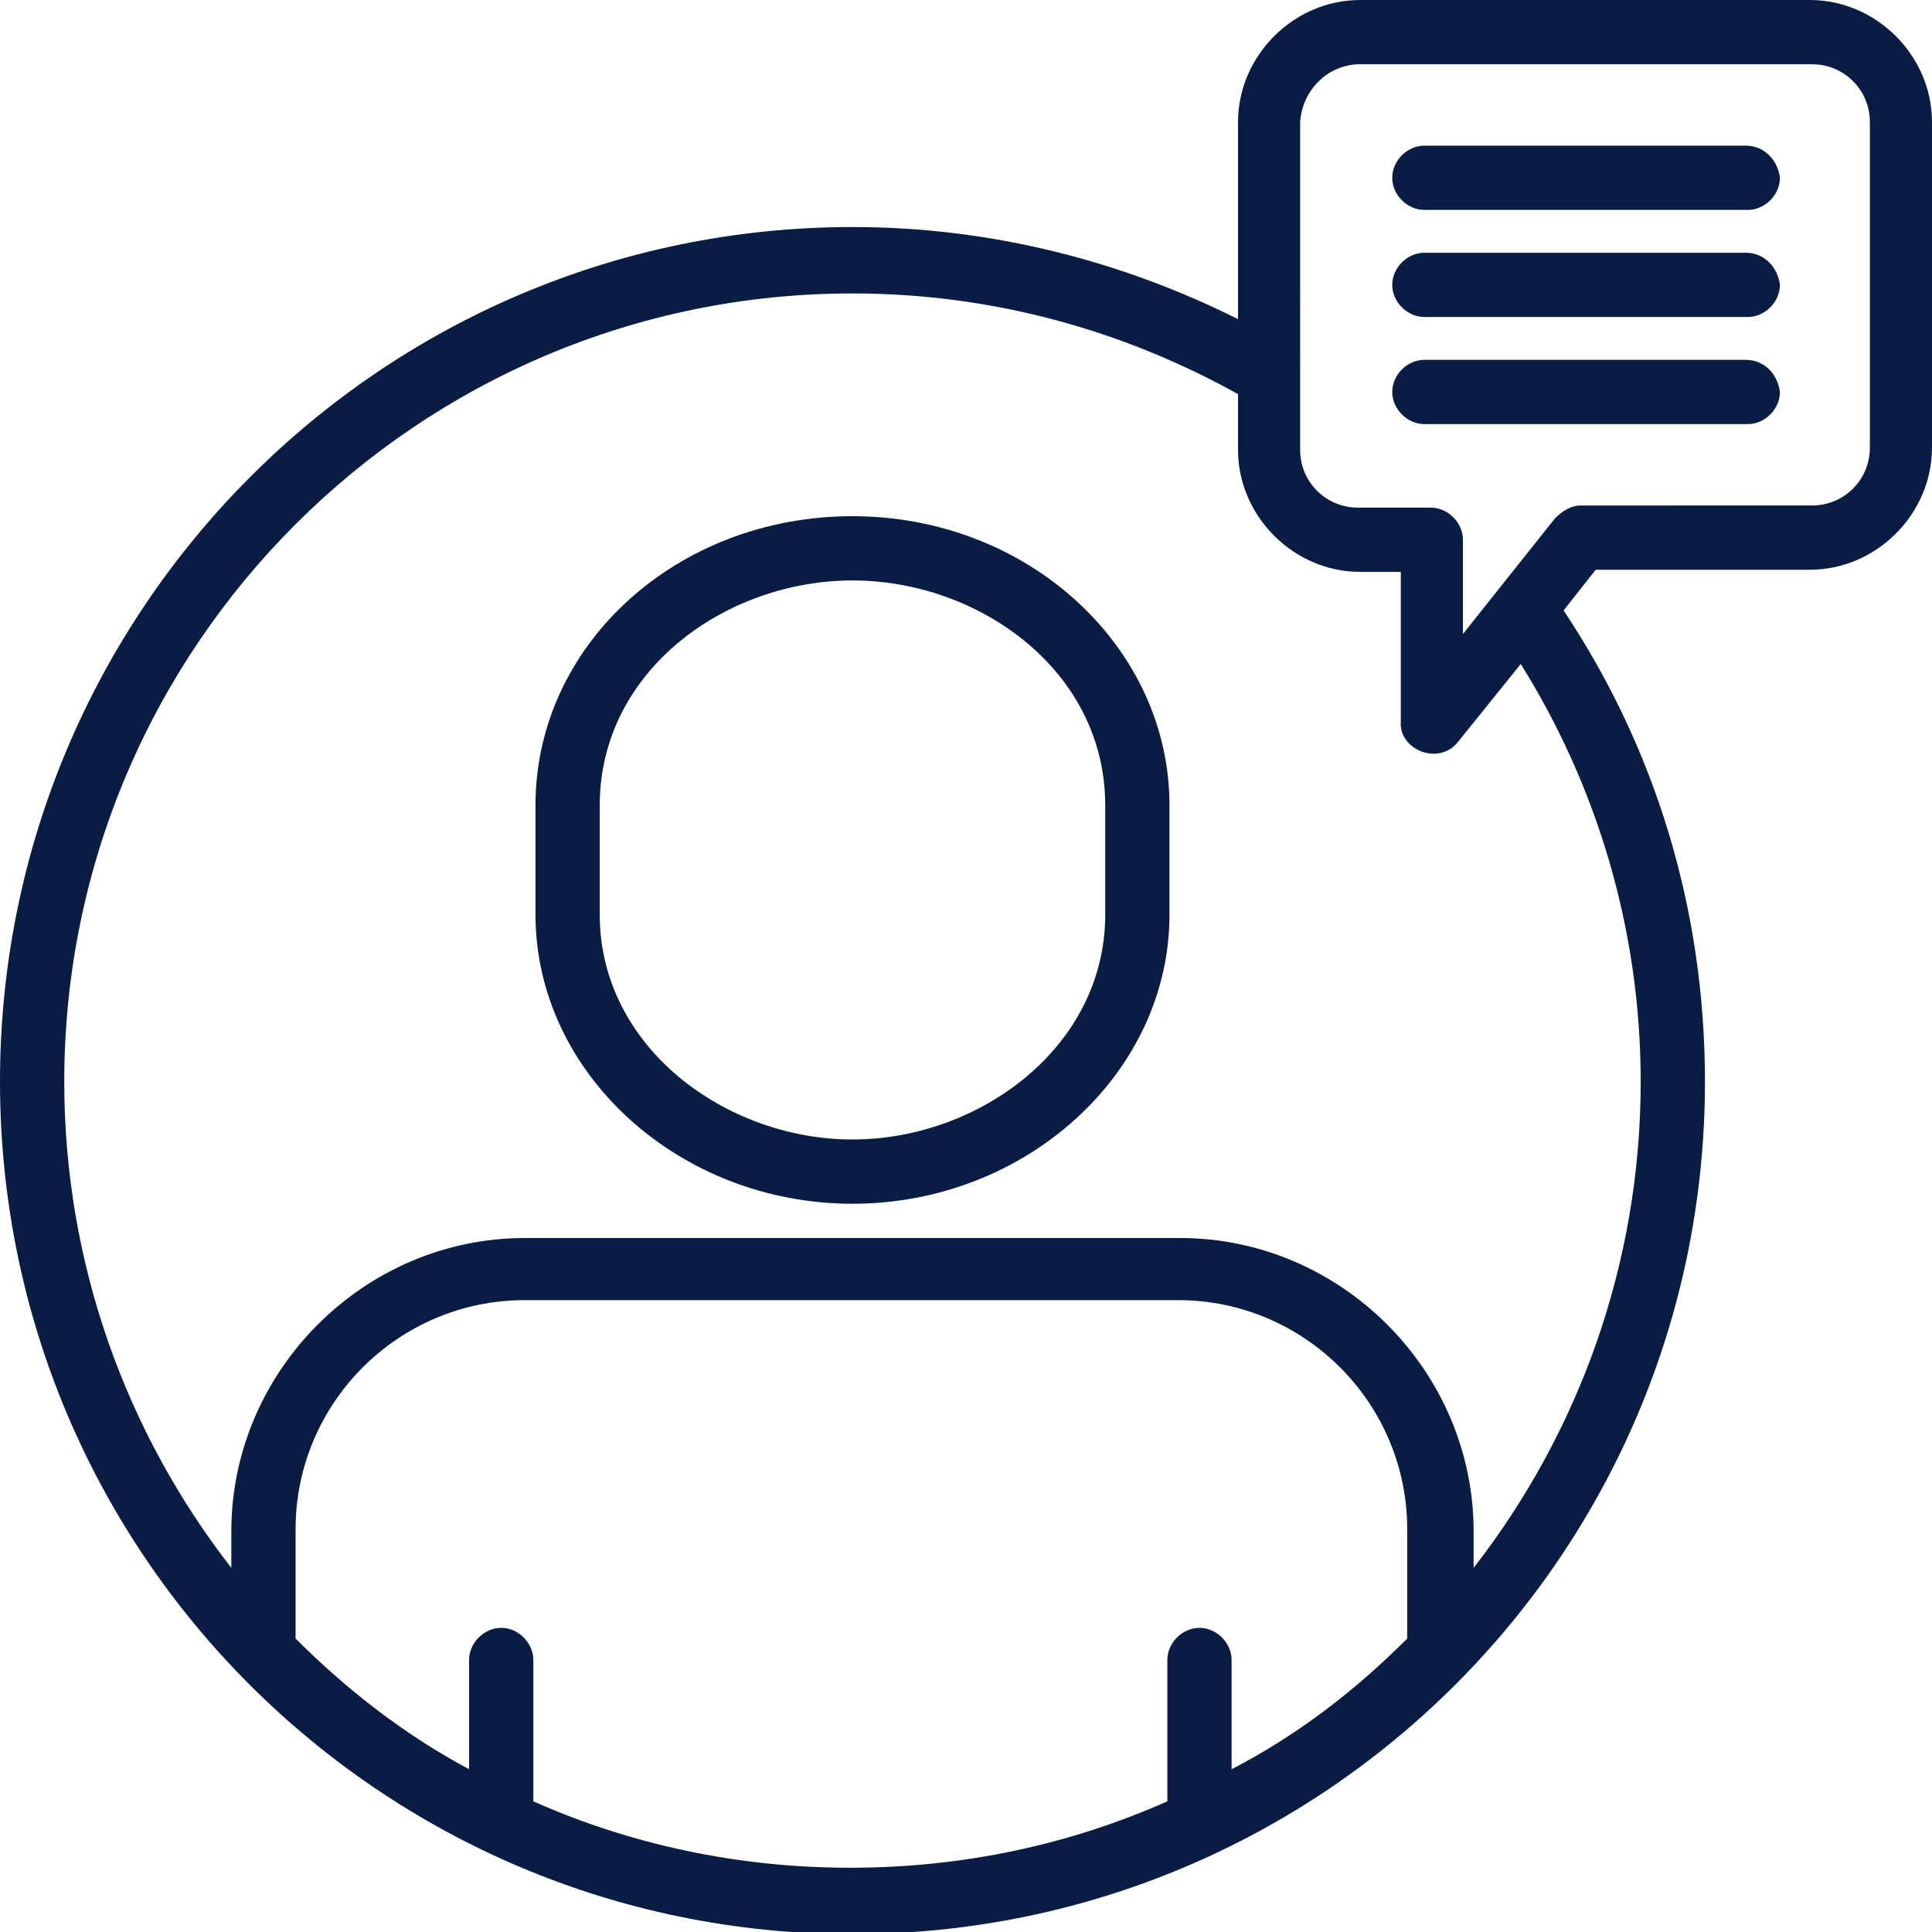 <?xml version="1.0" encoding="utf-8"?>
<!-- Generator: Adobe Illustrator 28.0.0, SVG Export Plug-In . SVG Version: 6.00 Build 0)  -->
<svg version="1.1" id="Layer_1" xmlns="http://www.w3.org/2000/svg" xmlns:xlink="http://www.w3.org/1999/xlink" x="0px" y="0px"
	 viewBox="0 0 90.2 90.2" style="enable-background:new 0 0 90.2 90.2;" xml:space="preserve">
<style type="text/css">
	.st0{fill-rule:evenodd;clip-rule:evenodd;fill:#091D44;}
</style>
<path class="st0" d="M39.8,24.1c8.2,0,14.8,6.1,14.8,13.5v5.1c0,7.4-6.7,13.5-14.8,13.5c-8.1,0-14.8-6.1-14.8-13.5v-5.1
	C25,30.1,31.6,24.1,39.8,24.1z M81.5,6.8H66.5c-0.8,0-1.5,0.7-1.5,1.5c0,0.8,0.7,1.5,1.5,1.5h15.1c0.8,0,1.5-0.7,1.5-1.5
	C83,7.5,82.4,6.8,81.5,6.8L81.5,6.8z M81.5,11.8H66.5c-0.8,0-1.5,0.7-1.5,1.5c0,0.8,0.7,1.5,1.5,1.5h15.1c0.8,0,1.5-0.7,1.5-1.5
	C83,12.5,82.4,11.8,81.5,11.8L81.5,11.8z M81.5,16.8H66.5c-0.8,0-1.5,0.7-1.5,1.5c0,0.8,0.7,1.5,1.5,1.5h15.1c0.8,0,1.5-0.7,1.5-1.5
	C83,17.5,82.4,16.8,81.5,16.8L81.5,16.8z M72.6,24.2l-4.3,5.4v-4.4c0-0.8-0.7-1.5-1.5-1.5h-3.4c-1.5,0-2.7-1.2-2.7-2.7V5.7
	C60.8,4.2,62,3,63.5,3h21.1c1.5,0,2.7,1.2,2.7,2.7v15.2c0,1.5-1.2,2.7-2.7,2.7H73.8C73.4,23.6,73,23.8,72.6,24.2L72.6,24.2z
	 M68.1,34.6L71,31c3.5,5.6,5.6,12.3,5.6,19.5c0,8.5-2.9,16.4-7.8,22.7v-1.7c0-7.5-6.2-13.7-13.7-13.7H24.5
	c-7.5,0-13.7,6.2-13.7,13.7v1.7C5.9,66.9,3,59,3,50.5c0-20.3,16.5-36.8,36.8-36.8c6.5,0,12.6,1.7,18,4.7v2.6c0,3.1,2.6,5.7,5.7,5.7
	h1.9v7C65.3,35,67.2,35.8,68.1,34.6L68.1,34.6z M73,28.5l1.5-1.9h10c3.1,0,5.7-2.6,5.7-5.7l0-15.2c0-3.1-2.6-5.7-5.7-5.7H63.5
	c-3.1,0-5.7,2.6-5.7,5.7v9.2c-5.4-2.7-11.5-4.3-18-4.3C17.8,10.6,0,28.5,0,50.5c0,22,17.8,39.8,39.8,39.8c22,0,39.8-17.8,39.8-39.8
	C79.6,42.3,77.2,34.8,73,28.5L73,28.5z M65.7,76.5v-5.1c0-5.9-4.8-10.7-10.7-10.7H24.5c-5.9,0-10.7,4.8-10.7,10.7v5.1
	c2.4,2.4,5.1,4.5,8.1,6.1v-5.1c0-0.8,0.7-1.5,1.5-1.5c0.8,0,1.5,0.7,1.5,1.5v6.6c4.5,2,9.5,3.1,14.8,3.1c5.3,0,10.3-1.1,14.8-3.1
	v-6.6c0-0.8,0.7-1.5,1.5-1.5c0.8,0,1.5,0.7,1.5,1.5v5.1C60.6,81,63.3,78.9,65.7,76.5L65.7,76.5z M39.8,27.1
	c-5.9,0-11.8,4.2-11.8,10.5v5.1c0,6.2,5.9,10.5,11.8,10.5c5.9,0,11.8-4.3,11.8-10.5v-5.1C51.6,31.3,45.7,27.1,39.8,27.1z"/>
</svg>

